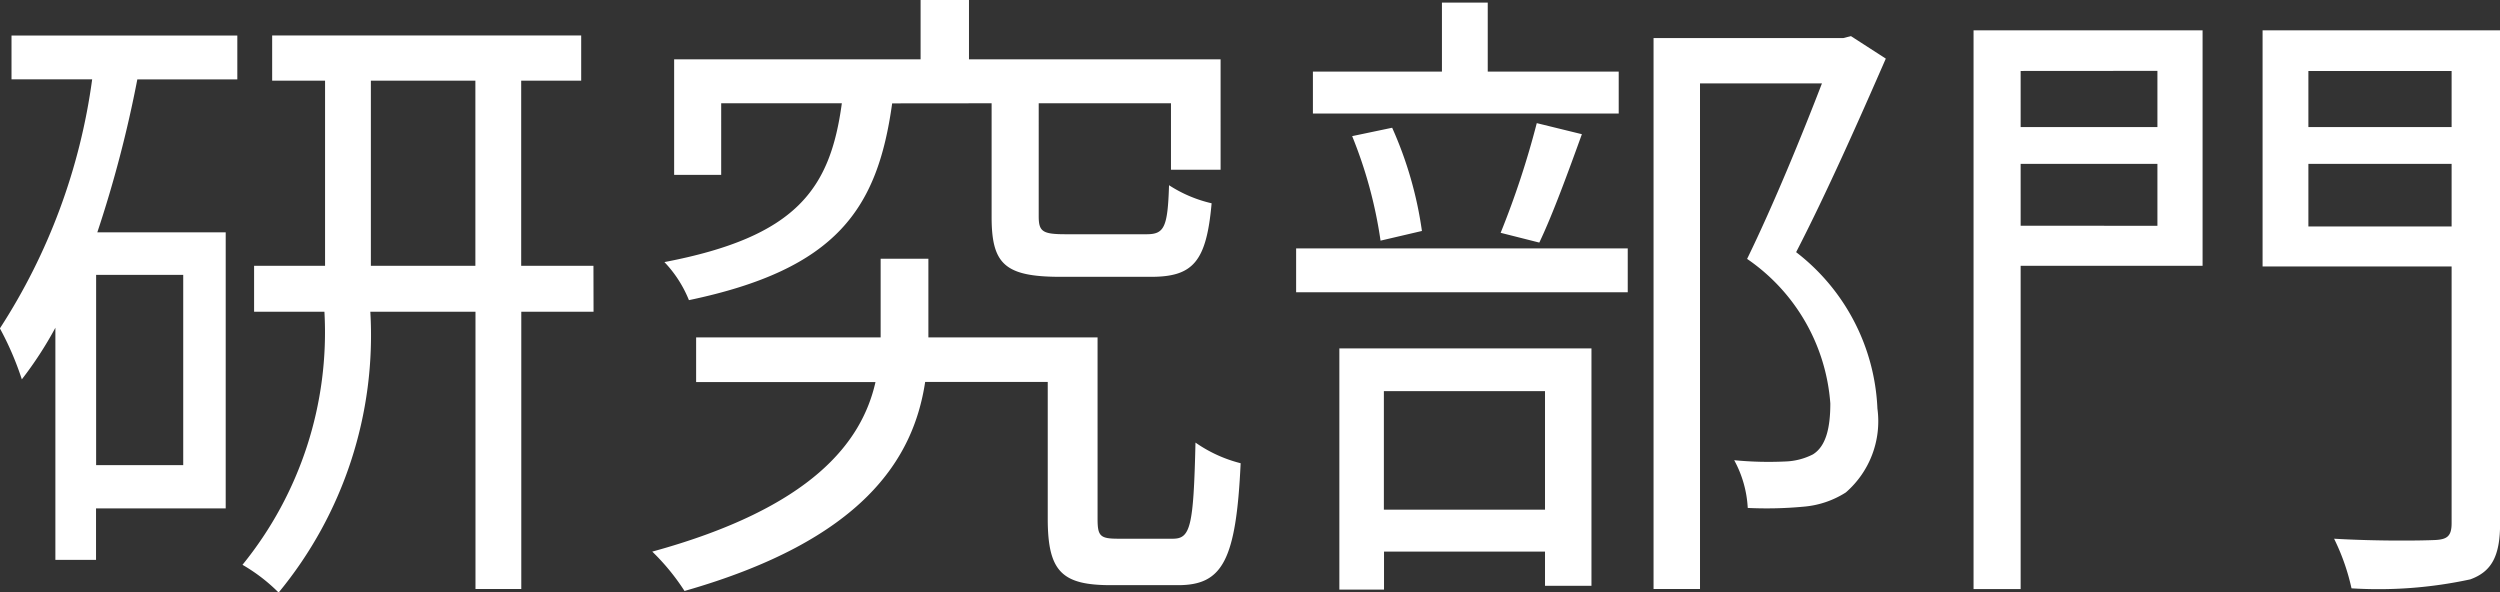 <svg xmlns="http://www.w3.org/2000/svg" width="50.375" height="11.934"><rect width="100%" height="100%" fill="#333333" stroke="none"/><path data-name="パス 1293" d="M3.692 9.373H1.937V5.538h1.755zM.232 1.599h1.625A12.229 12.229 0 01-.002 6.617 6.111 6.111 0 01.44 7.644a7.538 7.538 0 00.676-1.04v4.677h.819v-1.037h2.613V4.681H1.961A24.252 24.252 0 002.767 1.6h2.015V.716H.232zm7.241 3.757V1.625h2.106v3.731zm4.485 0h-1.456V1.625h1.209v-.91H5.484v.91H6.55v3.731H5.12v.925h1.417a7.427 7.427 0 01-1.651 5.1 3.488 3.488 0 01.728.559 8.142 8.142 0 001.848-5.659h2.119v5.588h.923V6.281h1.456zm8.023-3.275v2.288c0 .949.26 1.209 1.391 1.209h1.82c.845 0 1.118-.3 1.222-1.482a2.672 2.672 0 01-.858-.364c-.026.858-.1.988-.455.988h-1.625c-.468 0-.546-.052-.546-.364V2.081h2.665V3.42h1V1.196h-5.07v-1.2h-.975v1.2h-4.966v2.327h.948V2.081h2.431c-.234 1.729-.91 2.691-3.575 3.2a2.422 2.422 0 01.494.767c2.977-.624 3.8-1.833 4.095-3.965zm2.551 8.774c-.364 0-.416-.052-.416-.4V6.799h-3.409V5.213h-.962v1.586h-3.718v.9h3.614c-.273 1.206-1.274 2.532-4.498 3.416a4.467 4.467 0 01.65.793c3.601-1.027 4.615-2.665 4.849-4.212h2.47v2.756c0 1.066.286 1.339 1.274 1.339h1.352c.894 0 1.17-.494 1.261-2.457a2.767 2.767 0 01-.91-.416c-.039 1.69-.1 1.937-.455 1.937zm10.085-9.412h-2.639V.052h-.923v1.391h-2.6v.845h6.162zm-1.6 3.445c.273-.572.585-1.43.858-2.184l-.909-.223a17.591 17.591 0 01-.728 2.21zm-2.365-.234a7.7 7.7 0 00-.6-2.08l-.806.169a8.987 8.987 0 01.572 2.106zm2.48 3.227v2.389h-3.247V7.881zm-4.144 4h.9v-.766h3.244v.689h.936V7.02h-5.08zm-.871-5.992h6.682v-.884h-6.682zM37.297.728l-.156.039h-3.822v11.102h.936V1.681h2.457c-.4 1.04-.975 2.444-1.508 3.536a3.869 3.869 0 011.677 2.912c0 .468-.078.858-.351 1.027a1.317 1.317 0 01-.559.143 7.168 7.168 0 01-1.027-.026 2.247 2.247 0 01.273.962 8.023 8.023 0 001.131-.026 1.862 1.862 0 00.845-.286 1.9 1.9 0 00.637-1.69 4.2 4.2 0 00-1.638-3.152c.611-1.183 1.274-2.678 1.807-3.9zm6.175.7v1.133h-2.756V1.43zm-2.756 3.12V3.302h2.756V4.55zM44.382.611h-4.615v11.258h.949V5.356h3.666zm2.132 3.952V3.302H49.4v1.261zM49.4 1.43v1.131h-2.886V1.43zm.975-.819h-4.784v4.758H49.4v5.174c0 .26-.091.325-.325.338-.273.013-1.157.026-2.043-.026a4.382 4.382 0 01.351 1 8.747 8.747 0 002.394-.181c.429-.156.6-.468.6-1.131z" fill="#fff"/></svg>